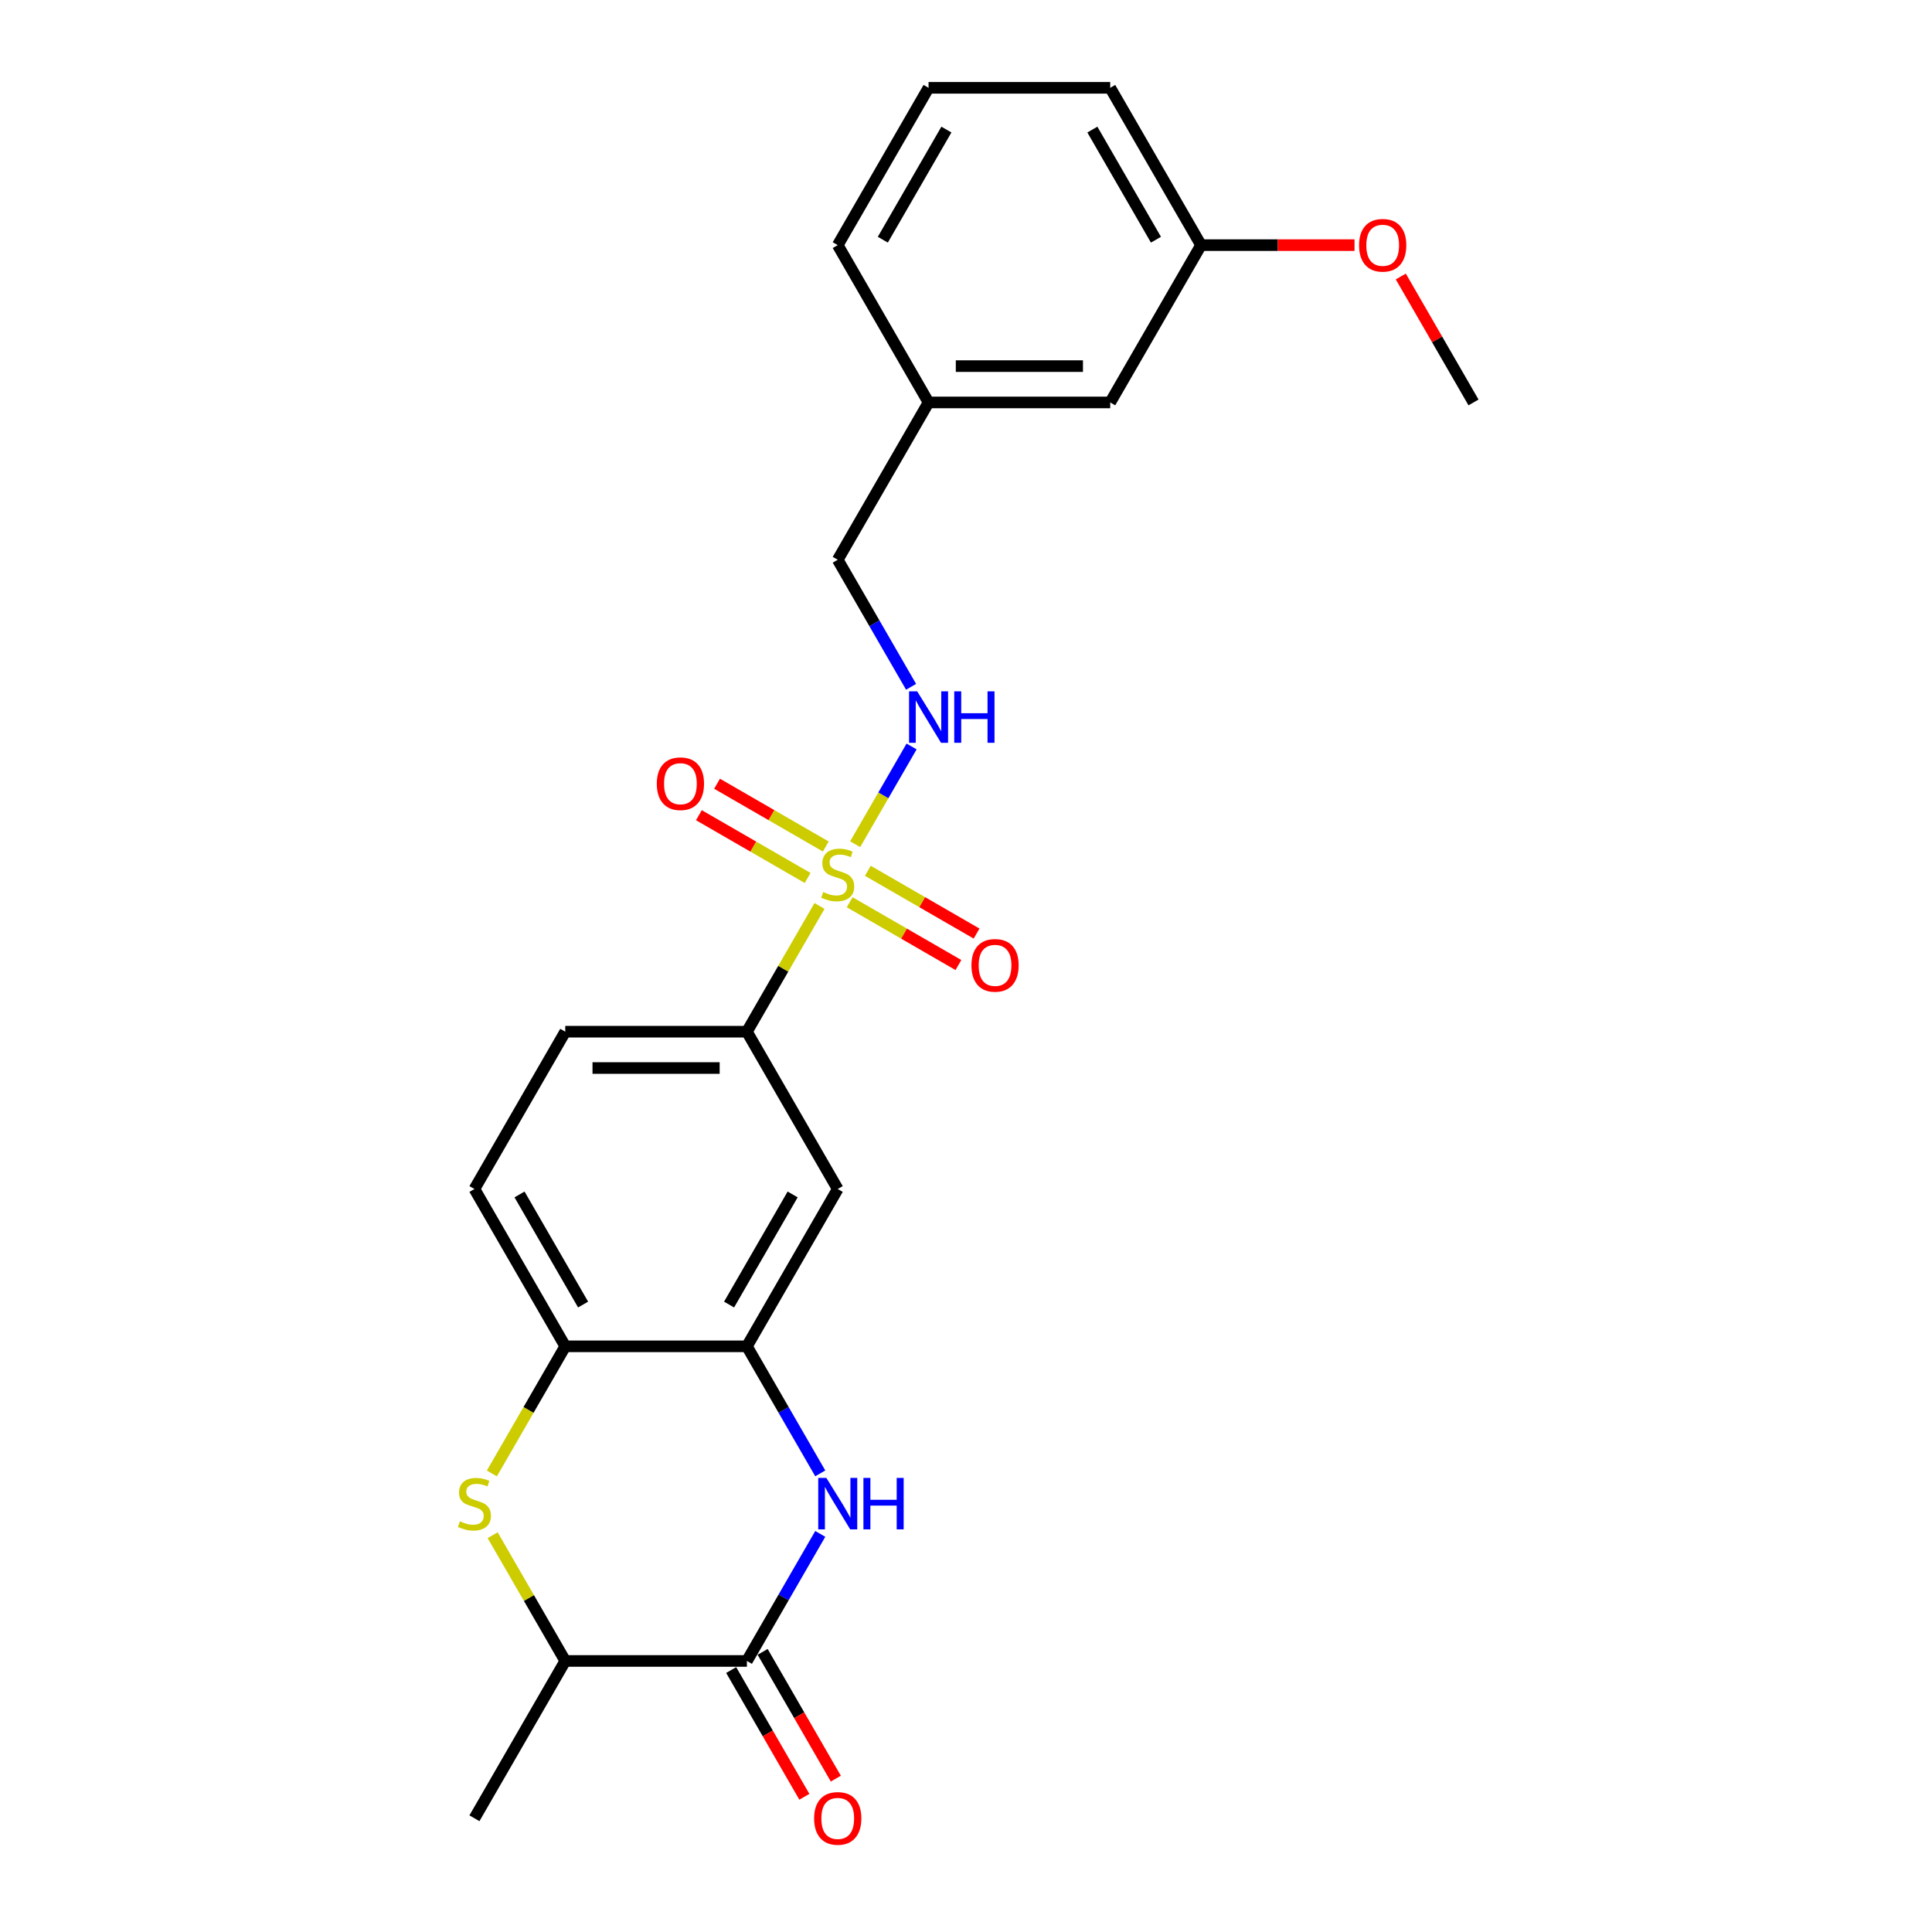 <?xml version='1.0' encoding='iso-8859-1'?>
<svg version='1.1' baseProfile='full'
              xmlns='http://www.w3.org/2000/svg'
                      xmlns:rdkit='http://www.rdkit.org/xml'
                      xmlns:xlink='http://www.w3.org/1999/xlink'
                  xml:space='preserve'
width='1000px' height='1000px' viewBox='0 0 1000 1000'>
<!-- END OF HEADER -->
<rect style='opacity:1.0;fill:#FFFFFF;stroke:none' width='1000' height='1000' x='0' y='0'> </rect>
<path class='bond-4' d='M 424.176,468.921 L 405.388,501.463' style='fill:none;fill-rule:evenodd;stroke:#CCCC00;stroke-width:6px;stroke-linecap:butt;stroke-linejoin:miter;stroke-opacity:1' />
<path class='bond-4' d='M 405.388,501.463 L 386.599,534.005' style='fill:none;fill-rule:evenodd;stroke:#000000;stroke-width:6px;stroke-linecap:butt;stroke-linejoin:miter;stroke-opacity:1' />
<path class='bond-7' d='M 442.632,436.953 L 457.235,411.661' style='fill:none;fill-rule:evenodd;stroke:#CCCC00;stroke-width:6px;stroke-linecap:butt;stroke-linejoin:miter;stroke-opacity:1' />
<path class='bond-7' d='M 457.235,411.661 L 471.838,386.368' style='fill:none;fill-rule:evenodd;stroke:#0000FF;stroke-width:6px;stroke-linecap:butt;stroke-linejoin:miter;stroke-opacity:1' />
<path class='bond-9' d='M 439.797,467.008 L 467.936,483.254' style='fill:none;fill-rule:evenodd;stroke:#CCCC00;stroke-width:6px;stroke-linecap:butt;stroke-linejoin:miter;stroke-opacity:1' />
<path class='bond-9' d='M 467.936,483.254 L 496.075,499.501' style='fill:none;fill-rule:evenodd;stroke:#FF0000;stroke-width:6px;stroke-linecap:butt;stroke-linejoin:miter;stroke-opacity:1' />
<path class='bond-9' d='M 449.199,450.723 L 477.338,466.969' style='fill:none;fill-rule:evenodd;stroke:#CCCC00;stroke-width:6px;stroke-linecap:butt;stroke-linejoin:miter;stroke-opacity:1' />
<path class='bond-9' d='M 477.338,466.969 L 505.477,483.216' style='fill:none;fill-rule:evenodd;stroke:#FF0000;stroke-width:6px;stroke-linecap:butt;stroke-linejoin:miter;stroke-opacity:1' />
<path class='bond-10' d='M 427.424,438.151 L 399.284,421.905' style='fill:none;fill-rule:evenodd;stroke:#CCCC00;stroke-width:6px;stroke-linecap:butt;stroke-linejoin:miter;stroke-opacity:1' />
<path class='bond-10' d='M 399.284,421.905 L 371.145,405.659' style='fill:none;fill-rule:evenodd;stroke:#FF0000;stroke-width:6px;stroke-linecap:butt;stroke-linejoin:miter;stroke-opacity:1' />
<path class='bond-10' d='M 418.021,454.436 L 389.882,438.19' style='fill:none;fill-rule:evenodd;stroke:#CCCC00;stroke-width:6px;stroke-linecap:butt;stroke-linejoin:miter;stroke-opacity:1' />
<path class='bond-10' d='M 389.882,438.19 L 361.743,421.944' style='fill:none;fill-rule:evenodd;stroke:#FF0000;stroke-width:6px;stroke-linecap:butt;stroke-linejoin:miter;stroke-opacity:1' />
<path class='bond-0' d='M 424.567,762.616 L 405.583,729.736' style='fill:none;fill-rule:evenodd;stroke:#0000FF;stroke-width:6px;stroke-linecap:butt;stroke-linejoin:miter;stroke-opacity:1' />
<path class='bond-0' d='M 405.583,729.736 L 386.599,696.855' style='fill:none;fill-rule:evenodd;stroke:#000000;stroke-width:6px;stroke-linecap:butt;stroke-linejoin:miter;stroke-opacity:1' />
<path class='bond-1' d='M 424.567,793.944 L 405.583,826.825' style='fill:none;fill-rule:evenodd;stroke:#0000FF;stroke-width:6px;stroke-linecap:butt;stroke-linejoin:miter;stroke-opacity:1' />
<path class='bond-1' d='M 405.583,826.825 L 386.599,859.705' style='fill:none;fill-rule:evenodd;stroke:#000000;stroke-width:6px;stroke-linecap:butt;stroke-linejoin:miter;stroke-opacity:1' />
<path class='bond-11' d='M 378.457,864.406 L 397.397,897.211' style='fill:none;fill-rule:evenodd;stroke:#000000;stroke-width:6px;stroke-linecap:butt;stroke-linejoin:miter;stroke-opacity:1' />
<path class='bond-11' d='M 397.397,897.211 L 416.337,930.017' style='fill:none;fill-rule:evenodd;stroke:#FF0000;stroke-width:6px;stroke-linecap:butt;stroke-linejoin:miter;stroke-opacity:1' />
<path class='bond-11' d='M 394.742,855.004 L 413.682,887.809' style='fill:none;fill-rule:evenodd;stroke:#000000;stroke-width:6px;stroke-linecap:butt;stroke-linejoin:miter;stroke-opacity:1' />
<path class='bond-11' d='M 413.682,887.809 L 432.622,920.615' style='fill:none;fill-rule:evenodd;stroke:#FF0000;stroke-width:6px;stroke-linecap:butt;stroke-linejoin:miter;stroke-opacity:1' />
<path class='bond-26' d='M 386.599,859.705 L 292.578,859.705' style='fill:none;fill-rule:evenodd;stroke:#000000;stroke-width:6px;stroke-linecap:butt;stroke-linejoin:miter;stroke-opacity:1' />
<path class='bond-2' d='M 254.589,762.654 L 273.583,729.754' style='fill:none;fill-rule:evenodd;stroke:#CCCC00;stroke-width:6px;stroke-linecap:butt;stroke-linejoin:miter;stroke-opacity:1' />
<path class='bond-2' d='M 273.583,729.754 L 292.578,696.855' style='fill:none;fill-rule:evenodd;stroke:#000000;stroke-width:6px;stroke-linecap:butt;stroke-linejoin:miter;stroke-opacity:1' />
<path class='bond-8' d='M 255.002,794.621 L 273.79,827.163' style='fill:none;fill-rule:evenodd;stroke:#CCCC00;stroke-width:6px;stroke-linecap:butt;stroke-linejoin:miter;stroke-opacity:1' />
<path class='bond-8' d='M 273.79,827.163 L 292.578,859.705' style='fill:none;fill-rule:evenodd;stroke:#000000;stroke-width:6px;stroke-linecap:butt;stroke-linejoin:miter;stroke-opacity:1' />
<path class='bond-3' d='M 386.599,696.855 L 433.61,615.43' style='fill:none;fill-rule:evenodd;stroke:#000000;stroke-width:6px;stroke-linecap:butt;stroke-linejoin:miter;stroke-opacity:1' />
<path class='bond-3' d='M 377.366,675.239 L 410.274,618.242' style='fill:none;fill-rule:evenodd;stroke:#000000;stroke-width:6px;stroke-linecap:butt;stroke-linejoin:miter;stroke-opacity:1' />
<path class='bond-24' d='M 386.599,696.855 L 292.578,696.855' style='fill:none;fill-rule:evenodd;stroke:#000000;stroke-width:6px;stroke-linecap:butt;stroke-linejoin:miter;stroke-opacity:1' />
<path class='bond-6' d='M 386.599,534.005 L 433.61,615.43' style='fill:none;fill-rule:evenodd;stroke:#000000;stroke-width:6px;stroke-linecap:butt;stroke-linejoin:miter;stroke-opacity:1' />
<path class='bond-12' d='M 386.599,534.005 L 292.578,534.005' style='fill:none;fill-rule:evenodd;stroke:#000000;stroke-width:6px;stroke-linecap:butt;stroke-linejoin:miter;stroke-opacity:1' />
<path class='bond-12' d='M 372.496,552.809 L 306.681,552.809' style='fill:none;fill-rule:evenodd;stroke:#000000;stroke-width:6px;stroke-linecap:butt;stroke-linejoin:miter;stroke-opacity:1' />
<path class='bond-5' d='M 292.578,696.855 L 245.567,615.43' style='fill:none;fill-rule:evenodd;stroke:#000000;stroke-width:6px;stroke-linecap:butt;stroke-linejoin:miter;stroke-opacity:1' />
<path class='bond-5' d='M 301.811,675.239 L 268.904,618.242' style='fill:none;fill-rule:evenodd;stroke:#000000;stroke-width:6px;stroke-linecap:butt;stroke-linejoin:miter;stroke-opacity:1' />
<path class='bond-14' d='M 471.577,355.491 L 452.594,322.61' style='fill:none;fill-rule:evenodd;stroke:#0000FF;stroke-width:6px;stroke-linecap:butt;stroke-linejoin:miter;stroke-opacity:1' />
<path class='bond-14' d='M 452.594,322.61 L 433.61,289.73' style='fill:none;fill-rule:evenodd;stroke:#000000;stroke-width:6px;stroke-linecap:butt;stroke-linejoin:miter;stroke-opacity:1' />
<path class='bond-20' d='M 292.578,859.705 L 245.567,941.13' style='fill:none;fill-rule:evenodd;stroke:#000000;stroke-width:6px;stroke-linecap:butt;stroke-linejoin:miter;stroke-opacity:1' />
<path class='bond-13' d='M 292.578,534.005 L 245.567,615.43' style='fill:none;fill-rule:evenodd;stroke:#000000;stroke-width:6px;stroke-linecap:butt;stroke-linejoin:miter;stroke-opacity:1' />
<path class='bond-16' d='M 433.61,289.73 L 480.621,208.305' style='fill:none;fill-rule:evenodd;stroke:#000000;stroke-width:6px;stroke-linecap:butt;stroke-linejoin:miter;stroke-opacity:1' />
<path class='bond-15' d='M 574.643,208.305 L 480.621,208.305' style='fill:none;fill-rule:evenodd;stroke:#000000;stroke-width:6px;stroke-linecap:butt;stroke-linejoin:miter;stroke-opacity:1' />
<path class='bond-15' d='M 560.539,189.5 L 494.724,189.5' style='fill:none;fill-rule:evenodd;stroke:#000000;stroke-width:6px;stroke-linecap:butt;stroke-linejoin:miter;stroke-opacity:1' />
<path class='bond-17' d='M 574.643,208.305 L 621.653,126.88' style='fill:none;fill-rule:evenodd;stroke:#000000;stroke-width:6px;stroke-linecap:butt;stroke-linejoin:miter;stroke-opacity:1' />
<path class='bond-21' d='M 480.621,208.305 L 433.61,126.88' style='fill:none;fill-rule:evenodd;stroke:#000000;stroke-width:6px;stroke-linecap:butt;stroke-linejoin:miter;stroke-opacity:1' />
<path class='bond-18' d='M 621.653,126.88 L 661.377,126.88' style='fill:none;fill-rule:evenodd;stroke:#000000;stroke-width:6px;stroke-linecap:butt;stroke-linejoin:miter;stroke-opacity:1' />
<path class='bond-18' d='M 661.377,126.88 L 701.102,126.88' style='fill:none;fill-rule:evenodd;stroke:#FF0000;stroke-width:6px;stroke-linecap:butt;stroke-linejoin:miter;stroke-opacity:1' />
<path class='bond-25' d='M 621.653,126.88 L 574.643,45.455' style='fill:none;fill-rule:evenodd;stroke:#000000;stroke-width:6px;stroke-linecap:butt;stroke-linejoin:miter;stroke-opacity:1' />
<path class='bond-25' d='M 598.317,124.068 L 565.409,67.07' style='fill:none;fill-rule:evenodd;stroke:#000000;stroke-width:6px;stroke-linecap:butt;stroke-linejoin:miter;stroke-opacity:1' />
<path class='bond-23' d='M 725.044,143.108 L 743.865,175.706' style='fill:none;fill-rule:evenodd;stroke:#FF0000;stroke-width:6px;stroke-linecap:butt;stroke-linejoin:miter;stroke-opacity:1' />
<path class='bond-23' d='M 743.865,175.706 L 762.686,208.305' style='fill:none;fill-rule:evenodd;stroke:#000000;stroke-width:6px;stroke-linecap:butt;stroke-linejoin:miter;stroke-opacity:1' />
<path class='bond-19' d='M 480.621,45.455 L 433.61,126.88' style='fill:none;fill-rule:evenodd;stroke:#000000;stroke-width:6px;stroke-linecap:butt;stroke-linejoin:miter;stroke-opacity:1' />
<path class='bond-19' d='M 489.854,67.07 L 456.947,124.068' style='fill:none;fill-rule:evenodd;stroke:#000000;stroke-width:6px;stroke-linecap:butt;stroke-linejoin:miter;stroke-opacity:1' />
<path class='bond-22' d='M 480.621,45.455 L 574.643,45.455' style='fill:none;fill-rule:evenodd;stroke:#000000;stroke-width:6px;stroke-linecap:butt;stroke-linejoin:miter;stroke-opacity:1' />
<path  class='atom-0' d='M 426.088 461.719
Q 426.389 461.832, 427.63 462.358
Q 428.872 462.885, 430.225 463.223
Q 431.617 463.524, 432.971 463.524
Q 435.491 463.524, 436.957 462.32
Q 438.424 461.079, 438.424 458.936
Q 438.424 457.469, 437.672 456.566
Q 436.957 455.664, 435.829 455.175
Q 434.701 454.686, 432.82 454.122
Q 430.451 453.407, 429.022 452.73
Q 427.63 452.053, 426.615 450.624
Q 425.637 449.195, 425.637 446.788
Q 425.637 443.441, 427.894 441.372
Q 430.188 439.304, 434.701 439.304
Q 437.785 439.304, 441.282 440.771
L 440.417 443.667
Q 437.221 442.35, 434.814 442.35
Q 432.219 442.35, 430.79 443.441
Q 429.36 444.494, 429.398 446.337
Q 429.398 447.766, 430.113 448.631
Q 430.865 449.496, 431.918 449.985
Q 433.008 450.474, 434.814 451.038
Q 437.221 451.79, 438.65 452.542
Q 440.079 453.294, 441.094 454.836
Q 442.147 456.341, 442.147 458.936
Q 442.147 462.621, 439.665 464.615
Q 437.221 466.57, 433.121 466.57
Q 430.752 466.57, 428.947 466.044
Q 427.179 465.555, 425.073 464.69
L 426.088 461.719
' fill='#CCCC00'/>
<path  class='atom-1' d='M 427.724 764.967
L 436.45 779.07
Q 437.315 780.461, 438.706 782.981
Q 440.098 785.501, 440.173 785.651
L 440.173 764.967
L 443.708 764.967
L 443.708 791.593
L 440.06 791.593
L 430.696 776.174
Q 429.605 774.369, 428.439 772.3
Q 427.311 770.232, 426.972 769.592
L 426.972 791.593
L 423.512 791.593
L 423.512 764.967
L 427.724 764.967
' fill='#0000FF'/>
<path  class='atom-1' d='M 446.905 764.967
L 450.515 764.967
L 450.515 776.287
L 464.13 776.287
L 464.13 764.967
L 467.74 764.967
L 467.74 791.593
L 464.13 791.593
L 464.13 779.295
L 450.515 779.295
L 450.515 791.593
L 446.905 791.593
L 446.905 764.967
' fill='#0000FF'/>
<path  class='atom-3' d='M 238.045 787.419
Q 238.346 787.532, 239.587 788.058
Q 240.828 788.585, 242.182 788.923
Q 243.574 789.224, 244.928 789.224
Q 247.448 789.224, 248.914 788.021
Q 250.381 786.78, 250.381 784.636
Q 250.381 783.169, 249.629 782.267
Q 248.914 781.364, 247.786 780.875
Q 246.658 780.386, 244.777 779.822
Q 242.408 779.107, 240.979 778.43
Q 239.587 777.754, 238.572 776.324
Q 237.594 774.895, 237.594 772.488
Q 237.594 769.141, 239.851 767.073
Q 242.145 765.004, 246.658 765.004
Q 249.742 765.004, 253.239 766.471
L 252.374 769.367
Q 249.178 768.05, 246.771 768.05
Q 244.176 768.05, 242.746 769.141
Q 241.317 770.194, 241.355 772.037
Q 241.355 773.466, 242.07 774.331
Q 242.822 775.196, 243.875 775.685
Q 244.965 776.174, 246.771 776.738
Q 249.178 777.49, 250.607 778.242
Q 252.036 778.995, 253.051 780.537
Q 254.104 782.041, 254.104 784.636
Q 254.104 788.322, 251.622 790.315
Q 249.178 792.27, 245.078 792.27
Q 242.709 792.27, 240.904 791.744
Q 239.136 791.255, 237.03 790.39
L 238.045 787.419
' fill='#CCCC00'/>
<path  class='atom-8' d='M 474.735 357.841
L 483.46 371.945
Q 484.325 373.336, 485.717 375.856
Q 487.108 378.376, 487.184 378.526
L 487.184 357.841
L 490.719 357.841
L 490.719 384.468
L 487.071 384.468
L 477.706 369.049
Q 476.616 367.243, 475.45 365.175
Q 474.322 363.107, 473.983 362.467
L 473.983 384.468
L 470.523 384.468
L 470.523 357.841
L 474.735 357.841
' fill='#0000FF'/>
<path  class='atom-8' d='M 493.916 357.841
L 497.526 357.841
L 497.526 369.162
L 511.14 369.162
L 511.14 357.841
L 514.751 357.841
L 514.751 384.468
L 511.14 384.468
L 511.14 372.17
L 497.526 372.17
L 497.526 384.468
L 493.916 384.468
L 493.916 357.841
' fill='#0000FF'/>
<path  class='atom-10' d='M 502.812 499.666
Q 502.812 493.272, 505.972 489.7
Q 509.131 486.127, 515.035 486.127
Q 520.94 486.127, 524.099 489.7
Q 527.258 493.272, 527.258 499.666
Q 527.258 506.134, 524.061 509.82
Q 520.865 513.468, 515.035 513.468
Q 509.168 513.468, 505.972 509.82
Q 502.812 506.172, 502.812 499.666
M 515.035 510.459
Q 519.097 510.459, 521.278 507.752
Q 523.497 505.006, 523.497 499.666
Q 523.497 494.438, 521.278 491.806
Q 519.097 489.135, 515.035 489.135
Q 510.974 489.135, 508.755 491.768
Q 506.573 494.401, 506.573 499.666
Q 506.573 505.044, 508.755 507.752
Q 510.974 510.459, 515.035 510.459
' fill='#FF0000'/>
<path  class='atom-11' d='M 339.962 405.644
Q 339.962 399.251, 343.121 395.678
Q 346.281 392.105, 352.185 392.105
Q 358.09 392.105, 361.249 395.678
Q 364.408 399.251, 364.408 405.644
Q 364.408 412.113, 361.211 415.799
Q 358.015 419.447, 352.185 419.447
Q 346.318 419.447, 343.121 415.799
Q 339.962 412.151, 339.962 405.644
M 352.185 416.438
Q 356.247 416.438, 358.428 413.73
Q 360.647 410.985, 360.647 405.644
Q 360.647 400.417, 358.428 397.784
Q 356.247 395.114, 352.185 395.114
Q 348.123 395.114, 345.905 397.746
Q 343.723 400.379, 343.723 405.644
Q 343.723 411.022, 345.905 413.73
Q 348.123 416.438, 352.185 416.438
' fill='#FF0000'/>
<path  class='atom-12' d='M 421.387 941.205
Q 421.387 934.812, 424.547 931.239
Q 427.706 927.666, 433.61 927.666
Q 439.515 927.666, 442.674 931.239
Q 445.833 934.812, 445.833 941.205
Q 445.833 947.674, 442.636 951.36
Q 439.44 955.008, 433.61 955.008
Q 427.743 955.008, 424.547 951.36
Q 421.387 947.712, 421.387 941.205
M 433.61 951.999
Q 437.672 951.999, 439.853 949.291
Q 442.072 946.546, 442.072 941.205
Q 442.072 935.978, 439.853 933.345
Q 437.672 930.675, 433.61 930.675
Q 429.548 930.675, 427.33 933.308
Q 425.148 935.94, 425.148 941.205
Q 425.148 946.583, 427.33 949.291
Q 429.548 951.999, 433.61 951.999
' fill='#FF0000'/>
<path  class='atom-19' d='M 703.452 126.955
Q 703.452 120.561, 706.611 116.989
Q 709.77 113.416, 715.675 113.416
Q 721.579 113.416, 724.739 116.989
Q 727.898 120.561, 727.898 126.955
Q 727.898 133.424, 724.701 137.109
Q 721.504 140.757, 715.675 140.757
Q 709.808 140.757, 706.611 137.109
Q 703.452 133.461, 703.452 126.955
M 715.675 137.748
Q 719.737 137.748, 721.918 135.041
Q 724.137 132.295, 724.137 126.955
Q 724.137 121.727, 721.918 119.095
Q 719.737 116.424, 715.675 116.424
Q 711.613 116.424, 709.394 119.057
Q 707.213 121.69, 707.213 126.955
Q 707.213 132.333, 709.394 135.041
Q 711.613 137.748, 715.675 137.748
' fill='#FF0000'/>
</svg>
